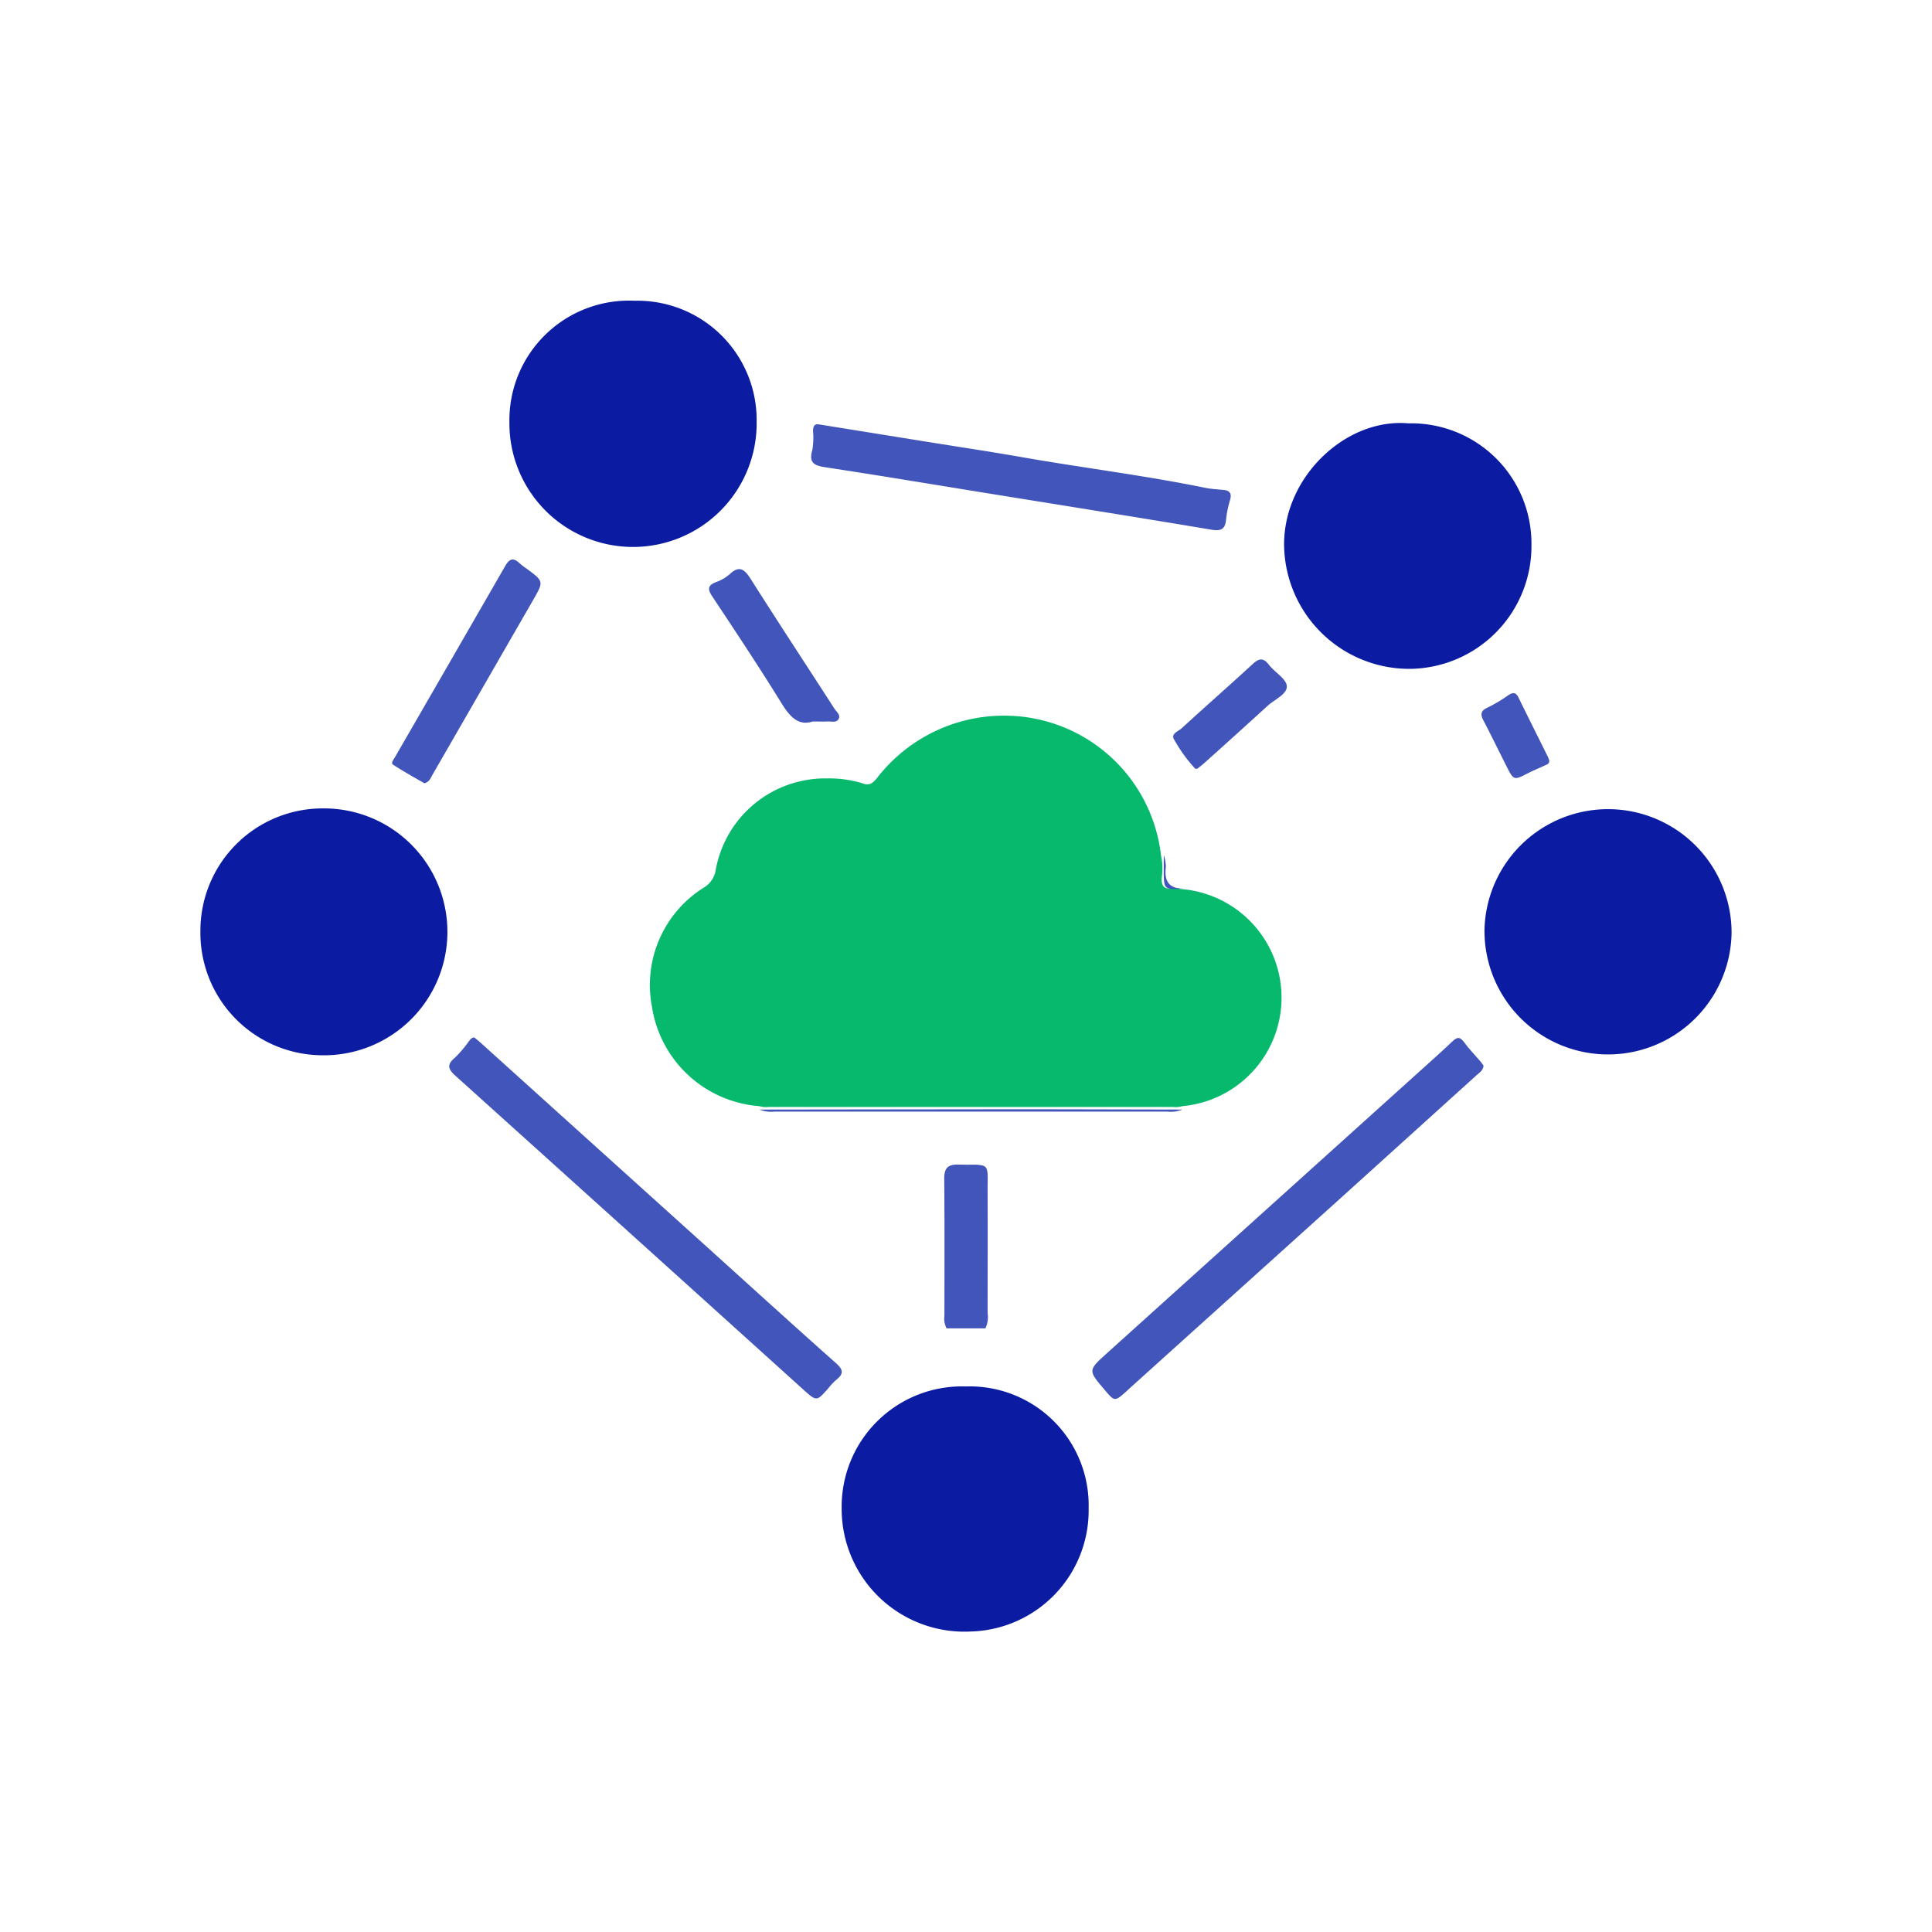 <svg xmlns="http://www.w3.org/2000/svg" xmlns:xlink="http://www.w3.org/1999/xlink" width="96" height="96" viewBox="0 0 96 96"><defs><clipPath id="clip-path"><rect id="Rectangle_12756" data-name="Rectangle 12756" width="96" height="96" transform="translate(3107 1504)" fill="#06b96d" opacity="0.24"></rect></clipPath></defs><g id="Gateway" transform="translate(-3107 -1504)" clip-path="url(#clip-path)"><g id="Group_45258" data-name="Group 45258" transform="translate(3116.958 1518.928)"><g id="Group_45257" data-name="Group 45257" transform="translate(0 0)"><path id="Path_20673" data-name="Path 20673" d="M156.692,129.191a5.413,5.413,0,0,1,.109,10.791,1.187,1.187,0,0,1-.471.039q-10.04,0-20.081,0a1.186,1.186,0,0,1-.471-.039,5.843,5.843,0,0,1-5.332-4.931,5.707,5.707,0,0,1,2.618-5.956,1.235,1.235,0,0,0,.55-.857,5.526,5.526,0,0,1,5.5-4.541,5.75,5.75,0,0,1,1.762.233c.345.146.526.026.744-.244a7.978,7.978,0,0,1,6.672-3.1,7.833,7.833,0,0,1,7.449,6.947,3.051,3.051,0,0,1,.037,1.066c-.038.452.115.628.564.557a.583.583,0,0,1,.351.038" transform="translate(-108.007 -99.946)" fill="#06b96d"></path><path id="Path_20674" data-name="Path 20674" d="M387.353,154.175a6.139,6.139,0,1,1-12.277-.2,6.14,6.14,0,0,1,12.277.2" transform="translate(-311.27 -122.748)" fill="#0b1ca3"></path><path id="Path_20675" data-name="Path 20675" d="M0,154.058a6.077,6.077,0,0,1,6.116-6.119,6.134,6.134,0,1,1-.131,12.266A6.082,6.082,0,0,1,0,154.058" transform="translate(0 -122.698)" fill="#0b1ca3"></path><path id="Path_20676" data-name="Path 20676" d="M321.754,36.412a5.973,5.973,0,0,1,6.137,6.014,6.1,6.1,0,0,1-6.141,6.184,6.223,6.223,0,0,1-6.15-6.2c.006-3.369,3.08-6.26,6.155-6" transform="translate(-261.752 -30.303)" fill="#0b1ca3"></path><path id="Path_20677" data-name="Path 20677" d="M96.48.016a5.926,5.926,0,0,1,6.063,5.994,6.143,6.143,0,1,1-12.285.043A5.941,5.941,0,0,1,96.48.016" transform="translate(-74.904 0)" fill="#0b1ca3"></path><path id="Path_20678" data-name="Path 20678" d="M193.477,316.215a5.911,5.911,0,0,1,6.109,6.055,6.017,6.017,0,0,1-5.829,6.12,6.1,6.1,0,0,1-6.443-6.131,5.976,5.976,0,0,1,6.164-6.044" transform="translate(-155.45 -262.251)" fill="#0b1ca3"></path><path id="Path_20679" data-name="Path 20679" d="M73.775,214.135c.089.074.2.158.3.249q5.6,5.055,11.206,10.111c2.155,1.946,4.3,3.9,6.472,5.829.374.331.381.533.016.823a2.914,2.914,0,0,0-.37.388c-.608.7-.6.7-1.271.1q-8.633-7.8-17.276-15.584c-.394-.354-.443-.569-.027-.915a5.8,5.8,0,0,0,.658-.769c.075-.089.125-.207.292-.232" transform="translate(-60.17 -177.516)" fill="#4155ba"></path><path id="Path_20680" data-name="Path 20680" d="M279.45,215.7c-.025.252-.214.355-.356.483q-3.34,3.027-6.687,6.047-5.253,4.739-10.511,9.474c-.059.053-.116.109-.175.163-.6.538-.6.538-1.115-.072-.806-.946-.814-.954.109-1.787q7.735-6.98,15.477-13.952c.576-.52,1.157-1.035,1.72-1.569.224-.212.364-.228.559.038.246.336.54.637.811.954.063.074.118.155.167.221" transform="translate(-215.69 -177.678)" fill="#4155ba"></path><path id="Path_20681" data-name="Path 20681" d="M178.442,36.751l5.3.854c1.569.253,3.141.487,4.706.762,3.032.533,6.091.906,9.109,1.523.31.063.63.078.946.111s.385.206.3.5a5.063,5.063,0,0,0-.193.933c-.038.481-.214.625-.719.541-3.8-.636-7.611-1.242-11.418-1.857-2.59-.419-5.178-.852-7.771-1.245-.56-.085-.842-.221-.655-.855a3.715,3.715,0,0,0,.035-.949c0-.24.082-.395.353-.313" transform="translate(-147.641 -30.581)" fill="#4155ba"></path><path id="Path_20682" data-name="Path 20682" d="M58.511,86.6c-.51-.3-1.049-.592-1.56-.928-.115-.076.033-.253.1-.37q2.744-4.751,5.482-9.506c.225-.393.425-.4.723-.118a3.282,3.282,0,0,0,.331.254c.858.633.862.634.338,1.546q-2.5,4.343-5,8.682c-.1.165-.153.373-.413.439" transform="translate(-47.383 -62.607)" fill="#4155ba"></path><path id="Path_20683" data-name="Path 20683" d="M153.93,85.956c-.713.228-1.135-.249-1.551-.922-1.108-1.793-2.274-3.55-3.44-5.306-.239-.361-.208-.541.192-.7a2.085,2.085,0,0,0,.67-.384c.512-.486.764-.23,1.071.254,1.364,2.149,2.762,4.276,4.142,6.415.1.157.323.312.212.515s-.359.114-.551.125-.4,0-.743,0" transform="translate(-123.512 -65.031)" fill="#4155ba"></path><path id="Path_20684" data-name="Path 20684" d="M220.093,260.243h-1.925a.884.884,0,0,1-.052-.467c0-2.344.009-4.688-.011-7.032,0-.425.074-.635.549-.575s1.067-.192,1.381.1.1.9.1,1.37c.015,1.986.008,3.973,0,5.96a1.441,1.441,0,0,1-.051.646" transform="translate(-181.087 -209.166)" fill="#4155ba"></path><path id="Path_20685" data-name="Path 20685" d="M285.785,110.19c-.052,0-.079.015-.09.006a7.335,7.335,0,0,1-1.042-1.43c-.215-.309.191-.429.357-.581,1.173-1.076,2.37-2.124,3.538-3.2.327-.3.533-.309.808.05s.867.693.882,1.056c.017.4-.613.662-.963.982-1.042.953-2.093,1.9-3.142,2.841-.117.106-.246.2-.348.281" transform="translate(-236.255 -86.922)" fill="#4155ba"></path><path id="Path_20686" data-name="Path 20686" d="M377.56,117.976c.047.211-.112.245-.232.3-.269.127-.546.238-.811.373-.713.365-.712.369-1.088-.377s-.74-1.495-1.126-2.234c-.159-.3-.151-.489.2-.648a7.19,7.19,0,0,0,1.022-.607c.226-.151.379-.172.515.106.48.981.97,1.957,1.455,2.935.026.053.046.11.062.15" transform="translate(-310.546 -95.159)" fill="#4155ba"></path><path id="Path_20687" data-name="Path 20687" d="M162.856,236.409q6.271-.008,12.542-.015c2.827,0,5.654.01,8.481.015a1.6,1.6,0,0,1-.761.1h-19.5a1.607,1.607,0,0,1-.761-.1" transform="translate(-135.081 -196.203)" fill="#4155ba"></path><path id="Path_20688" data-name="Path 20688" d="M219.793,260.143c0-2.425-.018-4.85.005-7.275.006-.577-.2-.76-.76-.75-1.168.021-1.168,0-1.168,1.167q0,3.429,0,6.858a1.007,1.007,0,0,1-.113-.633c0-2.263.012-4.525-.01-6.788-.005-.546.182-.733.725-.718,1.614.044,1.424-.2,1.431,1.431.008,1.985,0,3.97,0,5.954a1.294,1.294,0,0,1-.109.753" transform="translate(-180.787 -209.065)" fill="#4155ba"></path><path id="Path_20689" data-name="Path 20689" d="M283.038,163.756c-.948.048-.949.048-.958-.9,0-.254,0-.509.006-.763a2.035,2.035,0,0,1,.1.581c-.085.668.122,1.073.854,1.08" transform="translate(-234.213 -134.526)" fill="#4155ba"></path></g></g></g></svg>
